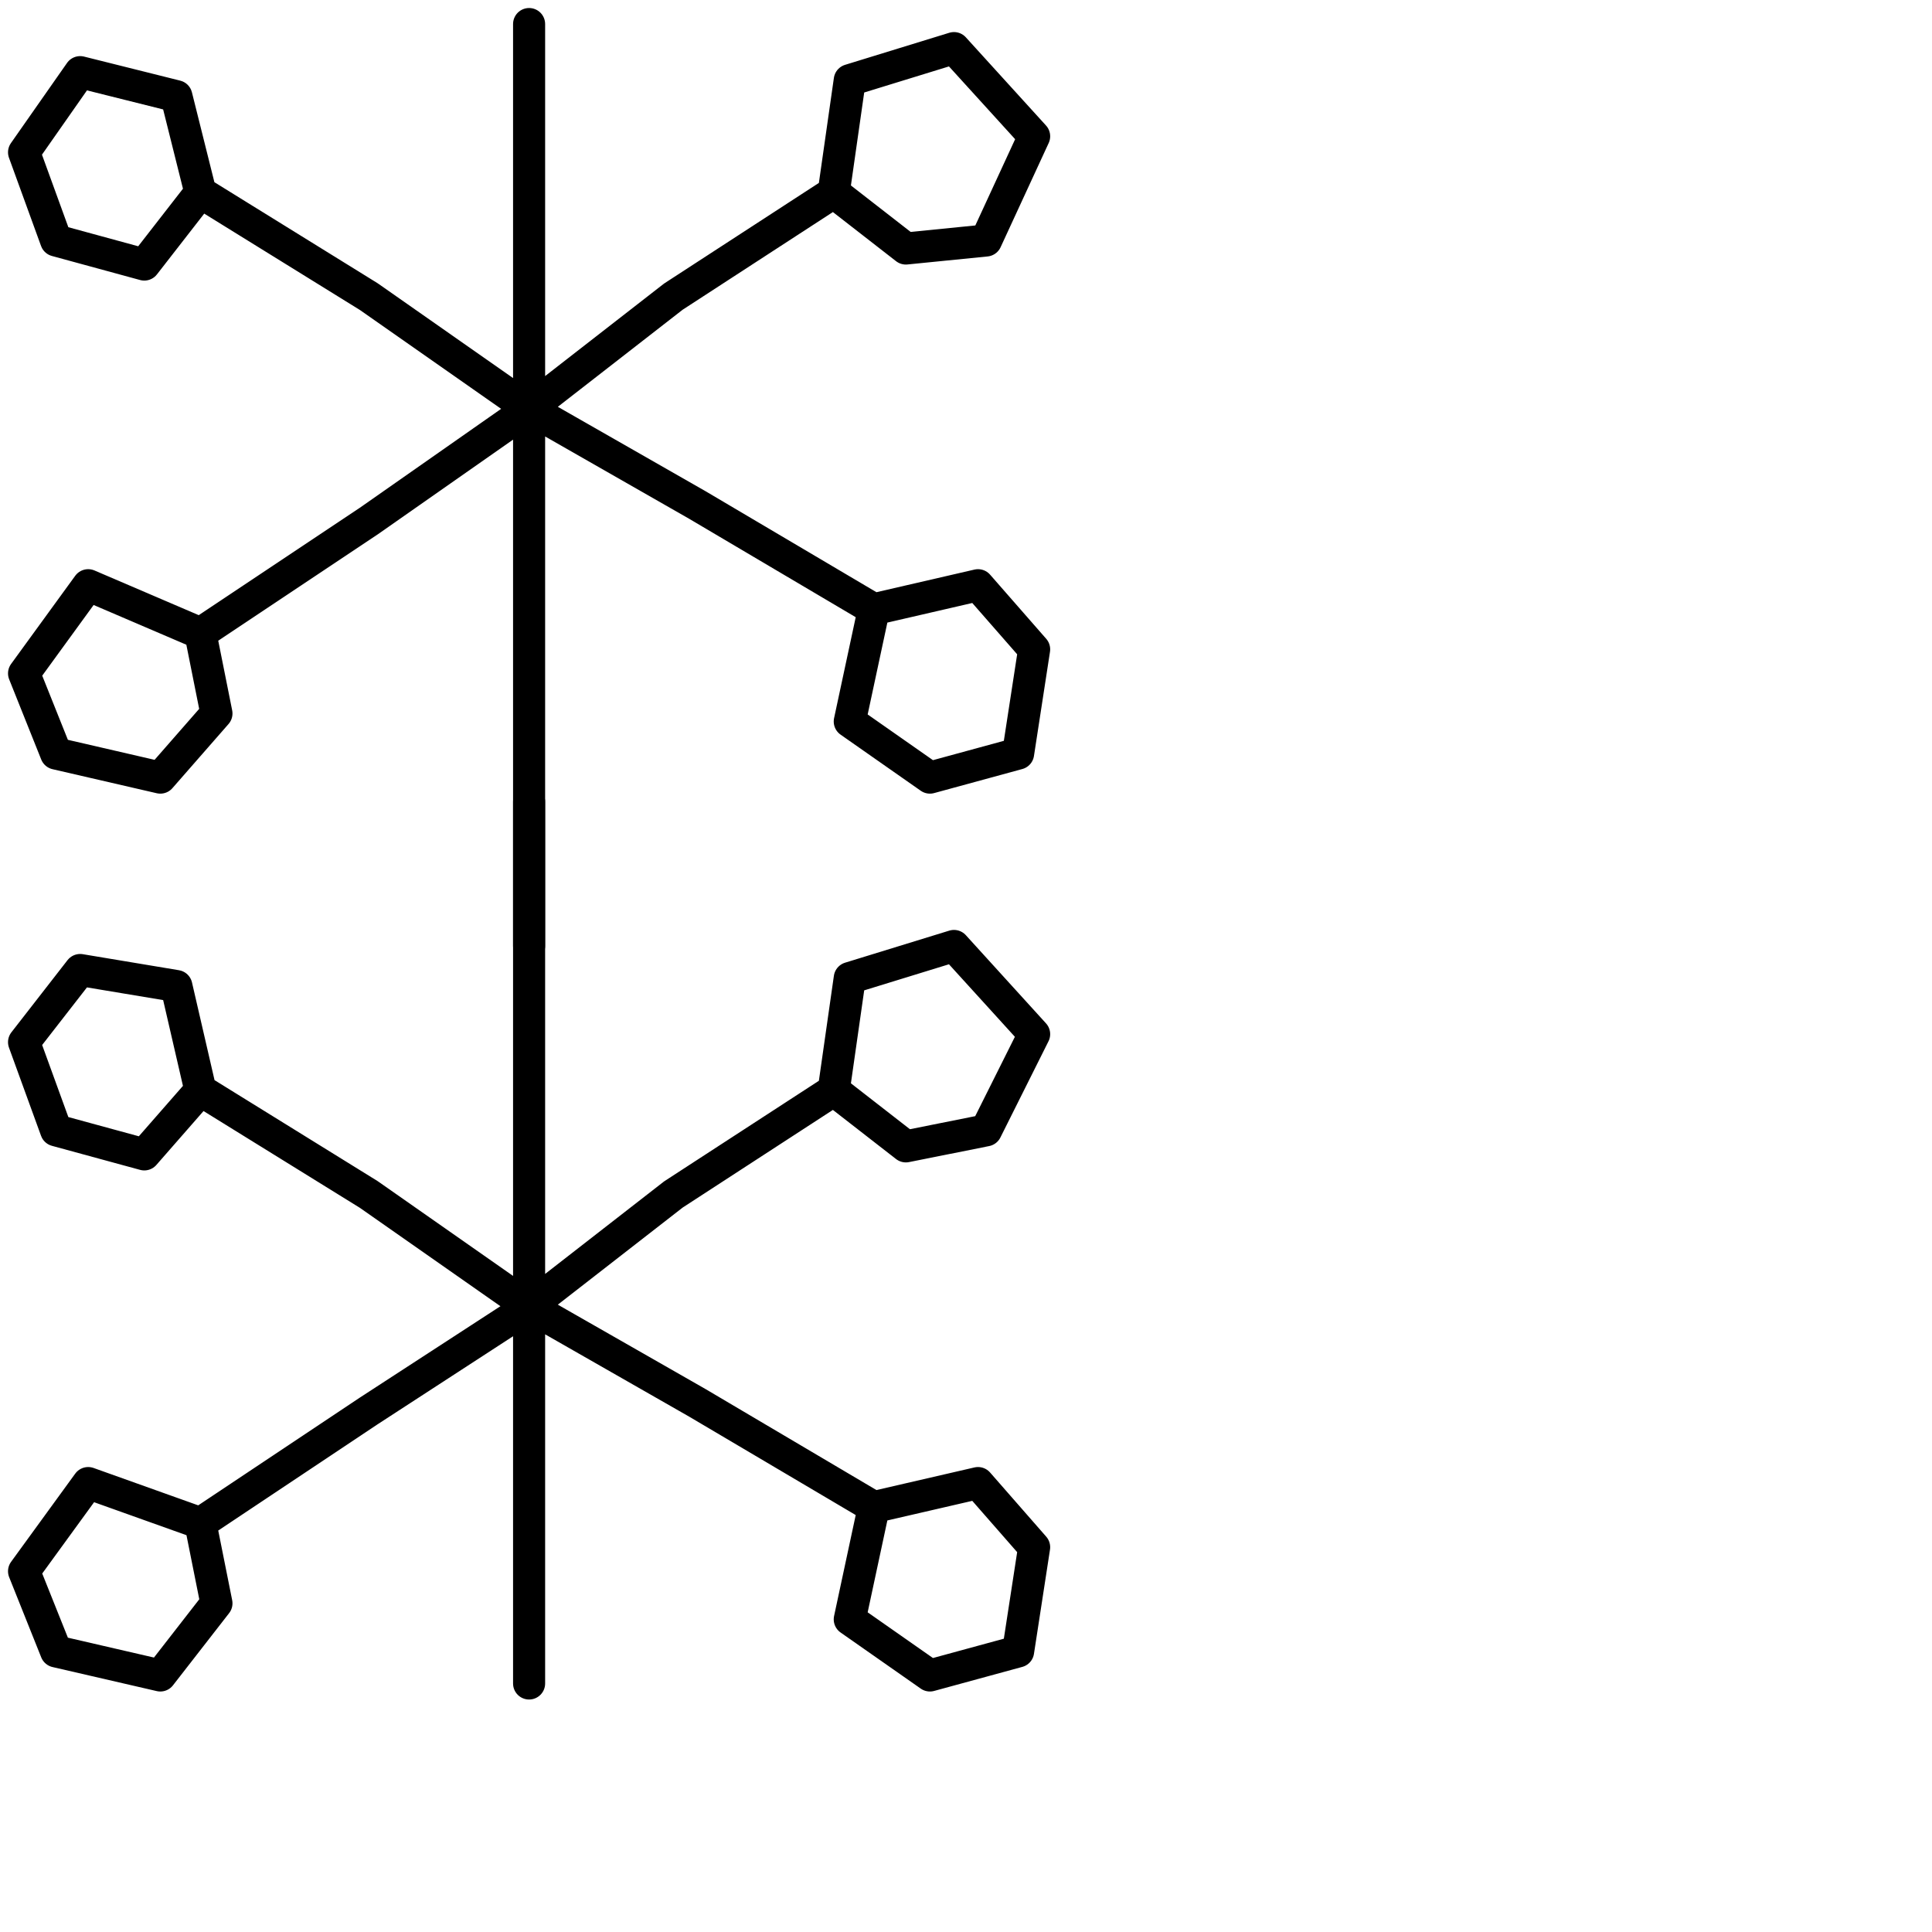 <?xml version="1.0" encoding="utf-8"?>
<!-- Generator: Adobe Illustrator 24.1.2, SVG Export Plug-In . SVG Version: 6.00 Build 0)  -->
<svg version="1.1" id="Ebene_1" xmlns="http://www.w3.org/2000/svg" xmlns:xlink="http://www.w3.org/1999/xlink" x="0px" y="0px"
	 viewBox="0 0 24.1 24.1" style="enable-background:new 0 0 24.1 24.1;" xml:space="preserve">
<style type="text/css">
	.st0{fill:none;stroke:#000000;stroke-width:0.4;stroke-linecap:round;stroke-linejoin:round;}
</style>
<g>
	<polyline class="st0" points="6.6,0.3 6.6,0.9 6.6,2.8 6.6,5.1 4.6,3.7 2.5,2.4 1.8,3.3 0.7,3 0.3,1.9 1,0.9 2.2,1.2 2.5,2.4 
		4.6,3.7 6.6,5.1 8.7,6.3 10.9,7.6 10.6,9 11.6,9.7 12.7,9.4 12.9,8.1 12.2,7.3 10.9,7.6 8.7,6.3 6.6,5.1 4.6,6.5 2.5,7.9 1.1,7.3 
		0.3,8.4 0.7,9.4 2,9.7 2.7,8.9 2.5,7.9 4.6,6.5 6.6,5.1 8.4,3.7 10.4,2.4 11.3,3.1 12.3,3 12.9,1.7 11.9,0.6 10.6,1 10.4,2.4 
		8.4,3.7 6.6,5.1 6.6,7.2 6.6,9.4 6.6,11.8 	"/>
	<polyline class="st0" points="6.6,10 6.6,12.1 6.6,14 6.6,16.3 4.6,14.9 2.5,13.6 1.8,14.4 0.7,14.1 0.3,13 1,12.1 2.2,12.3 
		2.5,13.6 4.6,14.9 6.6,16.3 8.7,17.5 10.9,18.8 10.6,20.2 11.6,20.9 12.7,20.6 12.9,19.3 12.2,18.5 10.9,18.8 8.7,17.5 6.6,16.3 
		4.6,17.6 2.5,19 1.1,18.5 0.3,19.6 0.7,20.6 2,20.9 2.7,20 2.5,19 4.6,17.6 6.6,16.3 8.4,14.9 10.4,13.6 11.3,14.3 12.3,14.1 
		12.9,12.9 11.9,11.8 10.6,12.2 10.4,13.6 8.4,14.9 6.6,16.3 6.6,18.4 6.6,20.6 6.6,21 	"/>
</g>
</svg>
